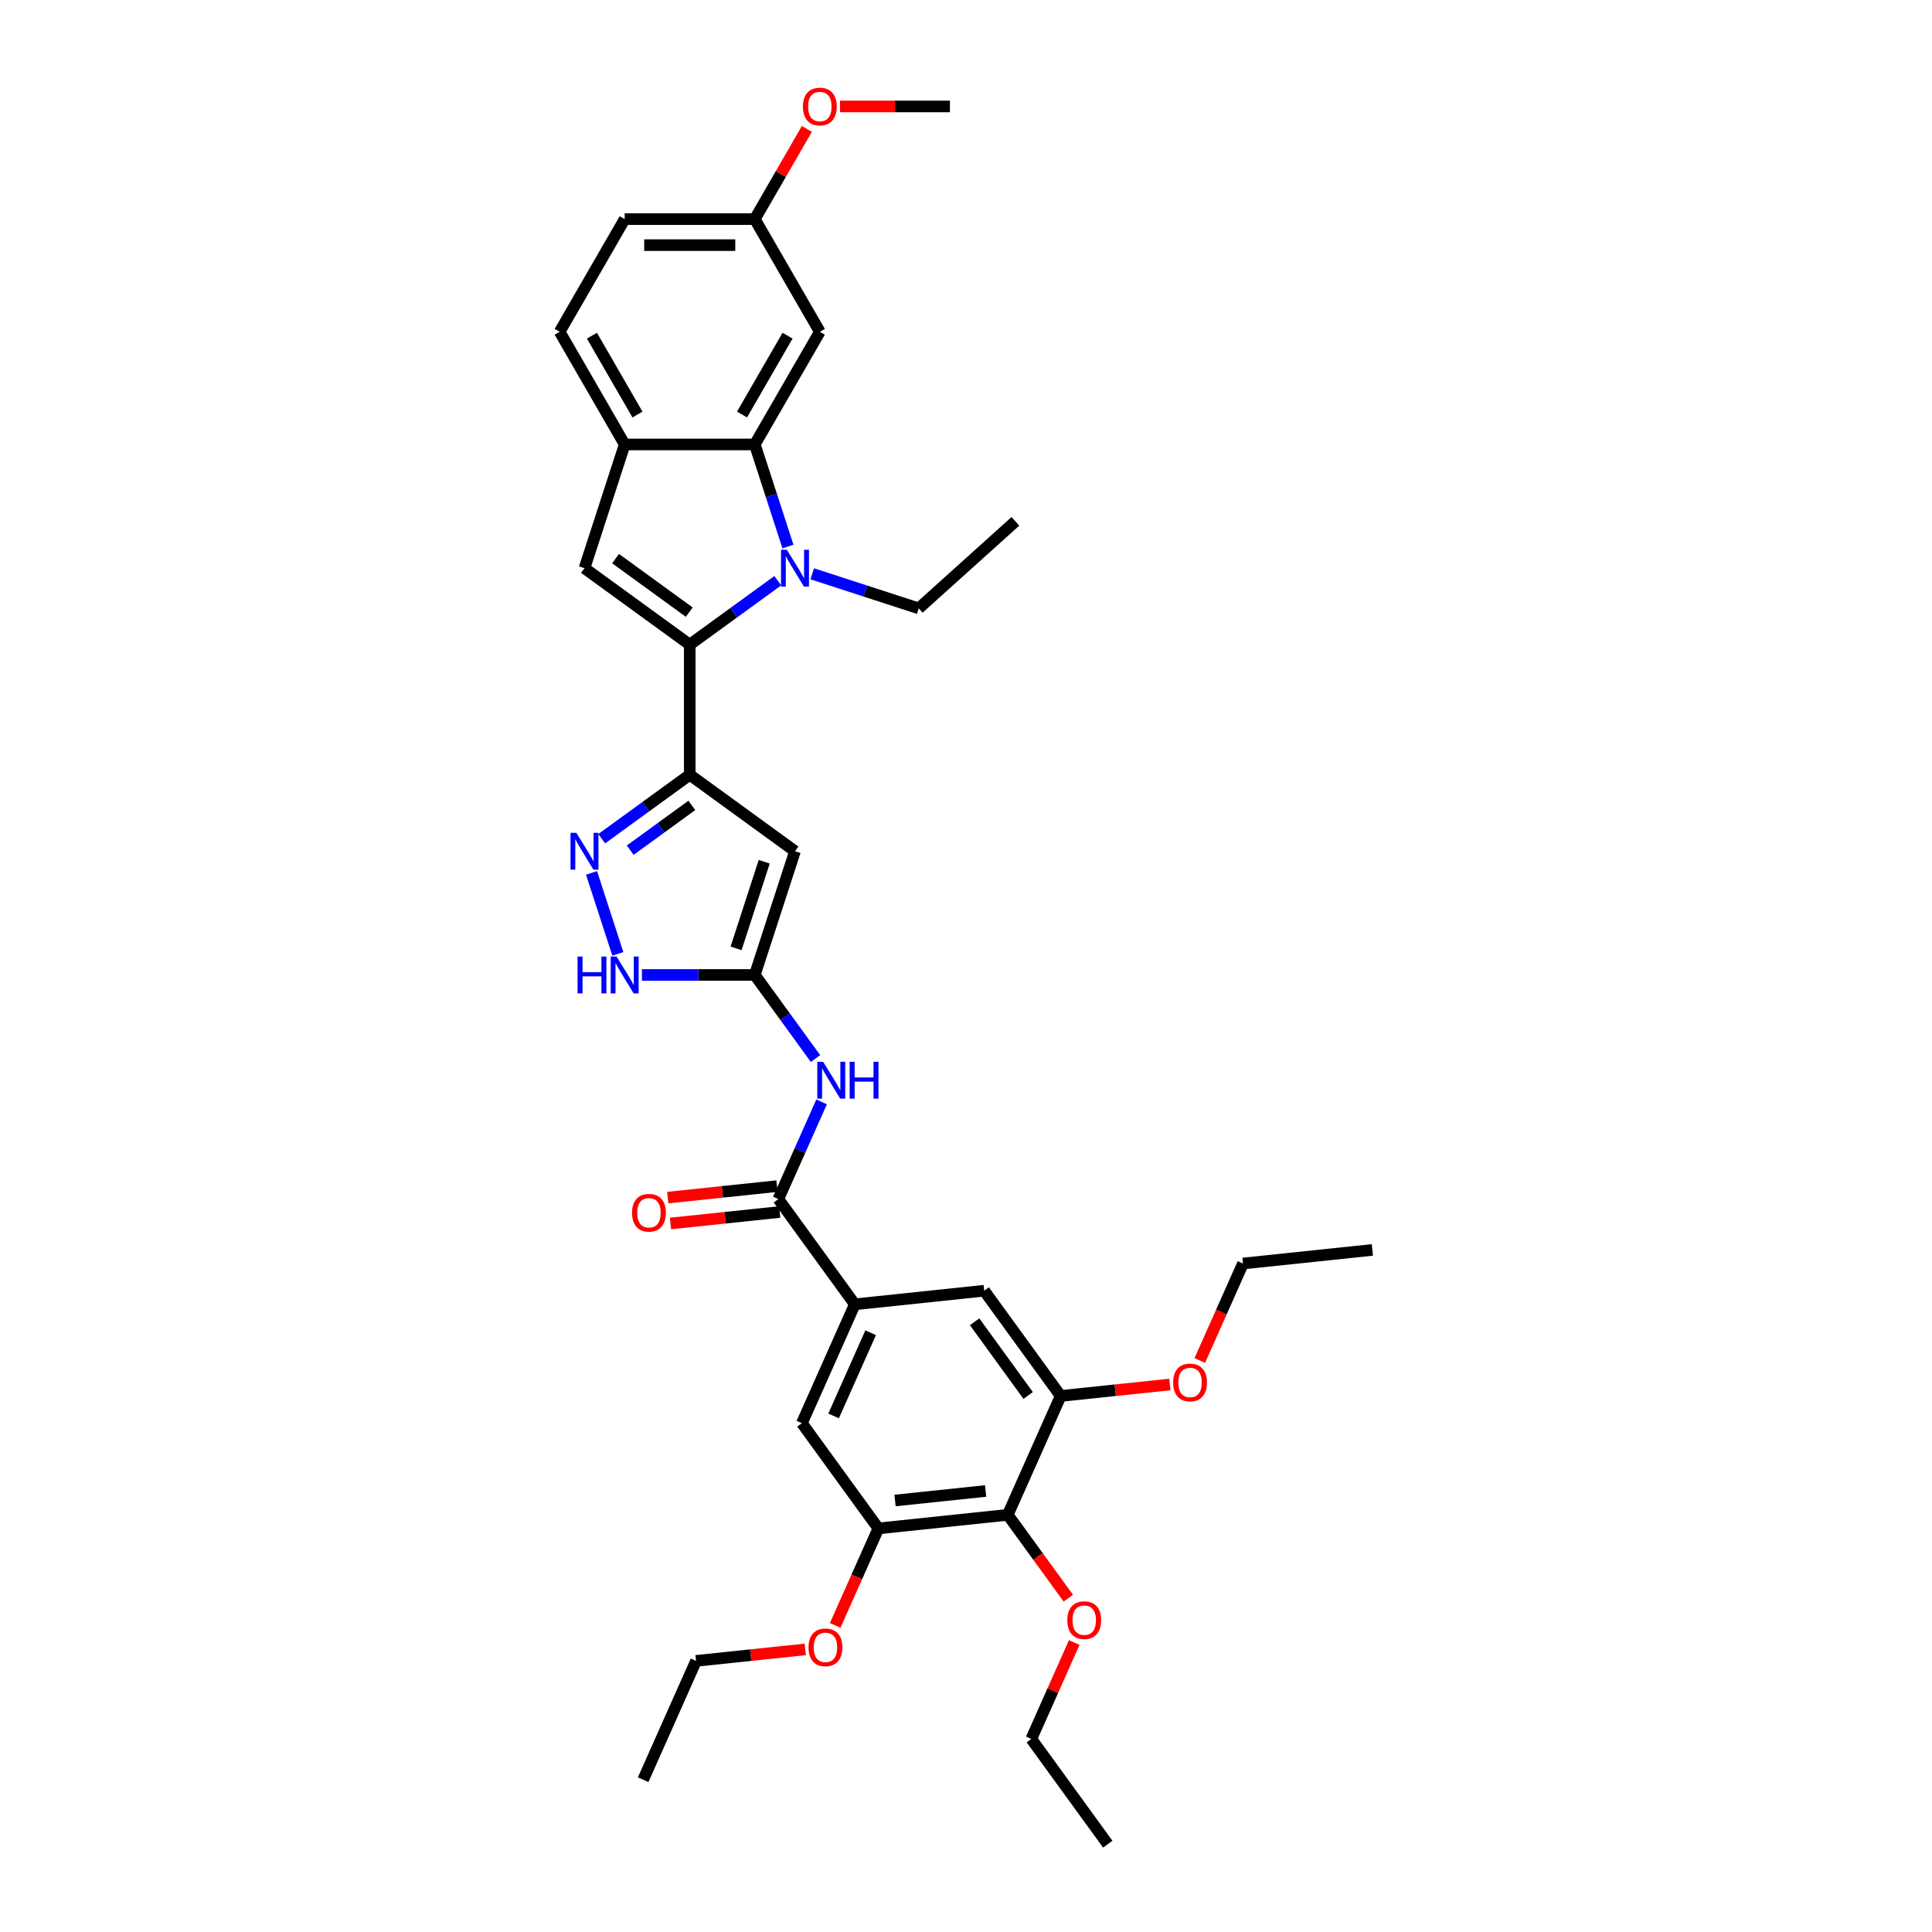 <?xml version='1.0' encoding='iso-8859-1'?>
<svg version='1.1' baseProfile='full'
              xmlns='http://www.w3.org/2000/svg'
                      xmlns:rdkit='http://www.rdkit.org/xml'
                      xmlns:xlink='http://www.w3.org/1999/xlink'
                  xml:space='preserve'
width='1000px' height='1000px' viewBox='0 0 1000 1000'>
<!-- END OF HEADER -->
<rect style='opacity:1.0;fill:#FFFFFF;stroke:none' width='1000' height='1000' x='0' y='0'> </rect>
<path class='bond-0' d='M 357.008,333.675 L 379.789,317.123' style='fill:none;fill-rule:evenodd;stroke:#000000;stroke-width:6px;stroke-linecap:butt;stroke-linejoin:miter;stroke-opacity:1' />
<path class='bond-0' d='M 379.789,317.123 L 402.571,300.571' style='fill:none;fill-rule:evenodd;stroke:#0000FF;stroke-width:6px;stroke-linecap:butt;stroke-linejoin:miter;stroke-opacity:1' />
<path class='bond-1' d='M 357.008,333.675 L 357.008,401.014' style='fill:none;fill-rule:evenodd;stroke:#000000;stroke-width:6px;stroke-linecap:butt;stroke-linejoin:miter;stroke-opacity:1' />
<path class='bond-5' d='M 357.008,333.675 L 302.529,294.094' style='fill:none;fill-rule:evenodd;stroke:#000000;stroke-width:6px;stroke-linecap:butt;stroke-linejoin:miter;stroke-opacity:1' />
<path class='bond-5' d='M 356.752,316.842 L 318.617,289.135' style='fill:none;fill-rule:evenodd;stroke:#000000;stroke-width:6px;stroke-linecap:butt;stroke-linejoin:miter;stroke-opacity:1' />
<path class='bond-3' d='M 407.841,282.875 L 399.259,256.463' style='fill:none;fill-rule:evenodd;stroke:#0000FF;stroke-width:6px;stroke-linecap:butt;stroke-linejoin:miter;stroke-opacity:1' />
<path class='bond-3' d='M 399.259,256.463 L 390.677,230.05' style='fill:none;fill-rule:evenodd;stroke:#000000;stroke-width:6px;stroke-linecap:butt;stroke-linejoin:miter;stroke-opacity:1' />
<path class='bond-21' d='M 420.402,296.991 L 447.966,305.947' style='fill:none;fill-rule:evenodd;stroke:#0000FF;stroke-width:6px;stroke-linecap:butt;stroke-linejoin:miter;stroke-opacity:1' />
<path class='bond-21' d='M 447.966,305.947 L 475.53,314.903' style='fill:none;fill-rule:evenodd;stroke:#000000;stroke-width:6px;stroke-linecap:butt;stroke-linejoin:miter;stroke-opacity:1' />
<path class='bond-2' d='M 357.008,401.014 L 411.486,440.595' style='fill:none;fill-rule:evenodd;stroke:#000000;stroke-width:6px;stroke-linecap:butt;stroke-linejoin:miter;stroke-opacity:1' />
<path class='bond-4' d='M 357.008,401.014 L 334.226,417.566' style='fill:none;fill-rule:evenodd;stroke:#000000;stroke-width:6px;stroke-linecap:butt;stroke-linejoin:miter;stroke-opacity:1' />
<path class='bond-4' d='M 334.226,417.566 L 311.445,434.117' style='fill:none;fill-rule:evenodd;stroke:#0000FF;stroke-width:6px;stroke-linecap:butt;stroke-linejoin:miter;stroke-opacity:1' />
<path class='bond-4' d='M 358.089,416.875 L 342.142,428.461' style='fill:none;fill-rule:evenodd;stroke:#000000;stroke-width:6px;stroke-linecap:butt;stroke-linejoin:miter;stroke-opacity:1' />
<path class='bond-4' d='M 342.142,428.461 L 326.195,440.048' style='fill:none;fill-rule:evenodd;stroke:#0000FF;stroke-width:6px;stroke-linecap:butt;stroke-linejoin:miter;stroke-opacity:1' />
<path class='bond-6' d='M 411.486,440.595 L 390.677,504.639' style='fill:none;fill-rule:evenodd;stroke:#000000;stroke-width:6px;stroke-linecap:butt;stroke-linejoin:miter;stroke-opacity:1' />
<path class='bond-6' d='M 395.556,446.04 L 380.99,490.87' style='fill:none;fill-rule:evenodd;stroke:#000000;stroke-width:6px;stroke-linecap:butt;stroke-linejoin:miter;stroke-opacity:1' />
<path class='bond-17' d='M 390.677,230.05 L 424.347,171.733' style='fill:none;fill-rule:evenodd;stroke:#000000;stroke-width:6px;stroke-linecap:butt;stroke-linejoin:miter;stroke-opacity:1' />
<path class='bond-17' d='M 384.064,214.569 L 407.633,173.746' style='fill:none;fill-rule:evenodd;stroke:#000000;stroke-width:6px;stroke-linecap:butt;stroke-linejoin:miter;stroke-opacity:1' />
<path class='bond-35' d='M 390.677,230.05 L 323.338,230.05' style='fill:none;fill-rule:evenodd;stroke:#000000;stroke-width:6px;stroke-linecap:butt;stroke-linejoin:miter;stroke-opacity:1' />
<path class='bond-10' d='M 306.174,451.814 L 319.789,493.715' style='fill:none;fill-rule:evenodd;stroke:#0000FF;stroke-width:6px;stroke-linecap:butt;stroke-linejoin:miter;stroke-opacity:1' />
<path class='bond-9' d='M 302.529,294.094 L 323.338,230.05' style='fill:none;fill-rule:evenodd;stroke:#000000;stroke-width:6px;stroke-linecap:butt;stroke-linejoin:miter;stroke-opacity:1' />
<path class='bond-8' d='M 390.677,504.639 L 406.392,526.269' style='fill:none;fill-rule:evenodd;stroke:#000000;stroke-width:6px;stroke-linecap:butt;stroke-linejoin:miter;stroke-opacity:1' />
<path class='bond-8' d='M 406.392,526.269 L 422.107,547.898' style='fill:none;fill-rule:evenodd;stroke:#0000FF;stroke-width:6px;stroke-linecap:butt;stroke-linejoin:miter;stroke-opacity:1' />
<path class='bond-36' d='M 390.677,504.639 L 361.465,504.639' style='fill:none;fill-rule:evenodd;stroke:#000000;stroke-width:6px;stroke-linecap:butt;stroke-linejoin:miter;stroke-opacity:1' />
<path class='bond-36' d='M 361.465,504.639 L 332.254,504.639' style='fill:none;fill-rule:evenodd;stroke:#0000FF;stroke-width:6px;stroke-linecap:butt;stroke-linejoin:miter;stroke-opacity:1' />
<path class='bond-7' d='M 402.869,620.635 L 414.066,595.485' style='fill:none;fill-rule:evenodd;stroke:#000000;stroke-width:6px;stroke-linecap:butt;stroke-linejoin:miter;stroke-opacity:1' />
<path class='bond-7' d='M 414.066,595.485 L 425.263,570.336' style='fill:none;fill-rule:evenodd;stroke:#0000FF;stroke-width:6px;stroke-linecap:butt;stroke-linejoin:miter;stroke-opacity:1' />
<path class='bond-11' d='M 402.869,620.635 L 442.45,675.113' style='fill:none;fill-rule:evenodd;stroke:#000000;stroke-width:6px;stroke-linecap:butt;stroke-linejoin:miter;stroke-opacity:1' />
<path class='bond-18' d='M 402.165,613.938 L 373.899,616.909' style='fill:none;fill-rule:evenodd;stroke:#000000;stroke-width:6px;stroke-linecap:butt;stroke-linejoin:miter;stroke-opacity:1' />
<path class='bond-18' d='M 373.899,616.909 L 345.632,619.88' style='fill:none;fill-rule:evenodd;stroke:#FF0000;stroke-width:6px;stroke-linecap:butt;stroke-linejoin:miter;stroke-opacity:1' />
<path class='bond-18' d='M 403.573,627.332 L 375.306,630.303' style='fill:none;fill-rule:evenodd;stroke:#000000;stroke-width:6px;stroke-linecap:butt;stroke-linejoin:miter;stroke-opacity:1' />
<path class='bond-18' d='M 375.306,630.303 L 347.04,633.274' style='fill:none;fill-rule:evenodd;stroke:#FF0000;stroke-width:6px;stroke-linecap:butt;stroke-linejoin:miter;stroke-opacity:1' />
<path class='bond-19' d='M 323.338,230.05 L 289.668,171.733' style='fill:none;fill-rule:evenodd;stroke:#000000;stroke-width:6px;stroke-linecap:butt;stroke-linejoin:miter;stroke-opacity:1' />
<path class='bond-19' d='M 329.951,214.569 L 306.382,173.746' style='fill:none;fill-rule:evenodd;stroke:#000000;stroke-width:6px;stroke-linecap:butt;stroke-linejoin:miter;stroke-opacity:1' />
<path class='bond-15' d='M 442.45,675.113 L 509.42,668.074' style='fill:none;fill-rule:evenodd;stroke:#000000;stroke-width:6px;stroke-linecap:butt;stroke-linejoin:miter;stroke-opacity:1' />
<path class='bond-16' d='M 442.45,675.113 L 415.061,736.631' style='fill:none;fill-rule:evenodd;stroke:#000000;stroke-width:6px;stroke-linecap:butt;stroke-linejoin:miter;stroke-opacity:1' />
<path class='bond-16' d='M 450.645,689.819 L 431.473,732.881' style='fill:none;fill-rule:evenodd;stroke:#000000;stroke-width:6px;stroke-linecap:butt;stroke-linejoin:miter;stroke-opacity:1' />
<path class='bond-12' d='M 521.612,784.071 L 454.642,791.11' style='fill:none;fill-rule:evenodd;stroke:#000000;stroke-width:6px;stroke-linecap:butt;stroke-linejoin:miter;stroke-opacity:1' />
<path class='bond-12' d='M 510.159,771.732 L 463.279,776.66' style='fill:none;fill-rule:evenodd;stroke:#000000;stroke-width:6px;stroke-linecap:butt;stroke-linejoin:miter;stroke-opacity:1' />
<path class='bond-22' d='M 521.612,784.071 L 537.288,805.647' style='fill:none;fill-rule:evenodd;stroke:#000000;stroke-width:6px;stroke-linecap:butt;stroke-linejoin:miter;stroke-opacity:1' />
<path class='bond-22' d='M 537.288,805.647 L 552.964,827.223' style='fill:none;fill-rule:evenodd;stroke:#FF0000;stroke-width:6px;stroke-linecap:butt;stroke-linejoin:miter;stroke-opacity:1' />
<path class='bond-38' d='M 521.612,784.071 L 549.001,722.553' style='fill:none;fill-rule:evenodd;stroke:#000000;stroke-width:6px;stroke-linecap:butt;stroke-linejoin:miter;stroke-opacity:1' />
<path class='bond-13' d='M 549.001,722.553 L 509.42,668.074' style='fill:none;fill-rule:evenodd;stroke:#000000;stroke-width:6px;stroke-linecap:butt;stroke-linejoin:miter;stroke-opacity:1' />
<path class='bond-13' d='M 532.169,722.298 L 504.462,684.162' style='fill:none;fill-rule:evenodd;stroke:#000000;stroke-width:6px;stroke-linecap:butt;stroke-linejoin:miter;stroke-opacity:1' />
<path class='bond-23' d='M 549.001,722.553 L 577.268,719.582' style='fill:none;fill-rule:evenodd;stroke:#000000;stroke-width:6px;stroke-linecap:butt;stroke-linejoin:miter;stroke-opacity:1' />
<path class='bond-23' d='M 577.268,719.582 L 605.534,716.611' style='fill:none;fill-rule:evenodd;stroke:#FF0000;stroke-width:6px;stroke-linecap:butt;stroke-linejoin:miter;stroke-opacity:1' />
<path class='bond-14' d='M 454.642,791.11 L 415.061,736.631' style='fill:none;fill-rule:evenodd;stroke:#000000;stroke-width:6px;stroke-linecap:butt;stroke-linejoin:miter;stroke-opacity:1' />
<path class='bond-24' d='M 454.642,791.11 L 443.468,816.205' style='fill:none;fill-rule:evenodd;stroke:#000000;stroke-width:6px;stroke-linecap:butt;stroke-linejoin:miter;stroke-opacity:1' />
<path class='bond-24' d='M 443.468,816.205 L 432.295,841.301' style='fill:none;fill-rule:evenodd;stroke:#FF0000;stroke-width:6px;stroke-linecap:butt;stroke-linejoin:miter;stroke-opacity:1' />
<path class='bond-20' d='M 424.347,171.733 L 390.677,113.415' style='fill:none;fill-rule:evenodd;stroke:#000000;stroke-width:6px;stroke-linecap:butt;stroke-linejoin:miter;stroke-opacity:1' />
<path class='bond-25' d='M 289.668,171.733 L 323.338,113.415' style='fill:none;fill-rule:evenodd;stroke:#000000;stroke-width:6px;stroke-linecap:butt;stroke-linejoin:miter;stroke-opacity:1' />
<path class='bond-26' d='M 390.677,113.415 L 404.157,90.068' style='fill:none;fill-rule:evenodd;stroke:#000000;stroke-width:6px;stroke-linecap:butt;stroke-linejoin:miter;stroke-opacity:1' />
<path class='bond-26' d='M 404.157,90.068 L 417.637,66.72' style='fill:none;fill-rule:evenodd;stroke:#FF0000;stroke-width:6px;stroke-linecap:butt;stroke-linejoin:miter;stroke-opacity:1' />
<path class='bond-37' d='M 390.677,113.415 L 323.338,113.415' style='fill:none;fill-rule:evenodd;stroke:#000000;stroke-width:6px;stroke-linecap:butt;stroke-linejoin:miter;stroke-opacity:1' />
<path class='bond-37' d='M 380.576,126.883 L 333.439,126.883' style='fill:none;fill-rule:evenodd;stroke:#000000;stroke-width:6px;stroke-linecap:butt;stroke-linejoin:miter;stroke-opacity:1' />
<path class='bond-31' d='M 475.53,314.903 L 525.573,269.844' style='fill:none;fill-rule:evenodd;stroke:#000000;stroke-width:6px;stroke-linecap:butt;stroke-linejoin:miter;stroke-opacity:1' />
<path class='bond-27' d='M 556.018,850.172 L 544.911,875.119' style='fill:none;fill-rule:evenodd;stroke:#FF0000;stroke-width:6px;stroke-linecap:butt;stroke-linejoin:miter;stroke-opacity:1' />
<path class='bond-27' d='M 544.911,875.119 L 533.804,900.067' style='fill:none;fill-rule:evenodd;stroke:#000000;stroke-width:6px;stroke-linecap:butt;stroke-linejoin:miter;stroke-opacity:1' />
<path class='bond-28' d='M 621.015,704.188 L 632.188,679.092' style='fill:none;fill-rule:evenodd;stroke:#FF0000;stroke-width:6px;stroke-linecap:butt;stroke-linejoin:miter;stroke-opacity:1' />
<path class='bond-28' d='M 632.188,679.092 L 643.361,653.997' style='fill:none;fill-rule:evenodd;stroke:#000000;stroke-width:6px;stroke-linecap:butt;stroke-linejoin:miter;stroke-opacity:1' />
<path class='bond-29' d='M 416.815,853.724 L 388.548,856.695' style='fill:none;fill-rule:evenodd;stroke:#FF0000;stroke-width:6px;stroke-linecap:butt;stroke-linejoin:miter;stroke-opacity:1' />
<path class='bond-29' d='M 388.548,856.695 L 360.282,859.666' style='fill:none;fill-rule:evenodd;stroke:#000000;stroke-width:6px;stroke-linecap:butt;stroke-linejoin:miter;stroke-opacity:1' />
<path class='bond-30' d='M 434.785,55.097 L 463.235,55.097' style='fill:none;fill-rule:evenodd;stroke:#FF0000;stroke-width:6px;stroke-linecap:butt;stroke-linejoin:miter;stroke-opacity:1' />
<path class='bond-30' d='M 463.235,55.097 L 491.686,55.097' style='fill:none;fill-rule:evenodd;stroke:#000000;stroke-width:6px;stroke-linecap:butt;stroke-linejoin:miter;stroke-opacity:1' />
<path class='bond-34' d='M 533.804,900.067 L 573.385,954.545' style='fill:none;fill-rule:evenodd;stroke:#000000;stroke-width:6px;stroke-linecap:butt;stroke-linejoin:miter;stroke-opacity:1' />
<path class='bond-33' d='M 643.361,653.997 L 710.332,646.958' style='fill:none;fill-rule:evenodd;stroke:#000000;stroke-width:6px;stroke-linecap:butt;stroke-linejoin:miter;stroke-opacity:1' />
<path class='bond-32' d='M 360.282,859.666 L 332.893,921.183' style='fill:none;fill-rule:evenodd;stroke:#000000;stroke-width:6px;stroke-linecap:butt;stroke-linejoin:miter;stroke-opacity:1' />
<path  class='atom-1' d='M 407.271 284.558
L 413.52 294.659
Q 414.139 295.656, 415.136 297.461
Q 416.133 299.265, 416.187 299.373
L 416.187 284.558
L 418.719 284.558
L 418.719 303.629
L 416.106 303.629
L 409.399 292.585
Q 408.618 291.292, 407.783 289.811
Q 406.975 288.329, 406.732 287.872
L 406.732 303.629
L 404.254 303.629
L 404.254 284.558
L 407.271 284.558
' fill='#0000FF'/>
<path  class='atom-5' d='M 298.314 431.06
L 304.563 441.161
Q 305.182 442.157, 306.179 443.962
Q 307.175 445.767, 307.229 445.874
L 307.229 431.06
L 309.761 431.06
L 309.761 450.13
L 307.148 450.13
L 300.441 439.087
Q 299.66 437.794, 298.825 436.312
Q 298.017 434.831, 297.775 434.373
L 297.775 450.13
L 295.297 450.13
L 295.297 431.06
L 298.314 431.06
' fill='#0000FF'/>
<path  class='atom-9' d='M 426.043 549.582
L 432.292 559.683
Q 432.912 560.679, 433.908 562.484
Q 434.905 564.289, 434.959 564.397
L 434.959 549.582
L 437.491 549.582
L 437.491 568.652
L 434.878 568.652
L 428.171 557.609
Q 427.39 556.316, 426.555 554.834
Q 425.747 553.353, 425.504 552.895
L 425.504 568.652
L 423.026 568.652
L 423.026 549.582
L 426.043 549.582
' fill='#0000FF'/>
<path  class='atom-9' d='M 439.78 549.582
L 442.366 549.582
L 442.366 557.69
L 452.117 557.69
L 452.117 549.582
L 454.703 549.582
L 454.703 568.652
L 452.117 568.652
L 452.117 559.844
L 442.366 559.844
L 442.366 568.652
L 439.78 568.652
L 439.78 549.582
' fill='#0000FF'/>
<path  class='atom-11' d='M 298.948 495.103
L 301.534 495.103
L 301.534 503.211
L 311.284 503.211
L 311.284 495.103
L 313.87 495.103
L 313.87 514.174
L 311.284 514.174
L 311.284 505.366
L 301.534 505.366
L 301.534 514.174
L 298.948 514.174
L 298.948 495.103
' fill='#0000FF'/>
<path  class='atom-11' d='M 319.123 495.103
L 325.372 505.204
Q 325.991 506.201, 326.988 508.006
Q 327.984 509.81, 328.038 509.918
L 328.038 495.103
L 330.57 495.103
L 330.57 514.174
L 327.957 514.174
L 321.25 503.13
Q 320.469 501.837, 319.634 500.356
Q 318.826 498.874, 318.584 498.416
L 318.584 514.174
L 316.106 514.174
L 316.106 495.103
L 319.123 495.103
' fill='#0000FF'/>
<path  class='atom-19' d='M 327.144 627.727
Q 327.144 623.148, 329.407 620.59
Q 331.67 618.031, 335.899 618.031
Q 340.127 618.031, 342.39 620.59
Q 344.653 623.148, 344.653 627.727
Q 344.653 632.36, 342.363 635
Q 340.074 637.613, 335.899 637.613
Q 331.697 637.613, 329.407 635
Q 327.144 632.387, 327.144 627.727
M 335.899 635.458
Q 338.808 635.458, 340.37 633.519
Q 341.959 631.552, 341.959 627.727
Q 341.959 623.983, 340.37 622.098
Q 338.808 620.185, 335.899 620.185
Q 332.989 620.185, 331.4 622.071
Q 329.838 623.956, 329.838 627.727
Q 329.838 631.579, 331.4 633.519
Q 332.989 635.458, 335.899 635.458
' fill='#FF0000'/>
<path  class='atom-23' d='M 552.439 838.603
Q 552.439 834.024, 554.702 831.465
Q 556.964 828.906, 561.193 828.906
Q 565.422 828.906, 567.685 831.465
Q 569.947 834.024, 569.947 838.603
Q 569.947 843.236, 567.658 845.876
Q 565.368 848.489, 561.193 848.489
Q 556.991 848.489, 554.702 845.876
Q 552.439 843.263, 552.439 838.603
M 561.193 846.334
Q 564.102 846.334, 565.665 844.394
Q 567.254 842.428, 567.254 838.603
Q 567.254 834.859, 565.665 832.974
Q 564.102 831.061, 561.193 831.061
Q 558.284 831.061, 556.695 832.947
Q 555.133 834.832, 555.133 838.603
Q 555.133 842.455, 556.695 844.394
Q 558.284 846.334, 561.193 846.334
' fill='#FF0000'/>
<path  class='atom-24' d='M 607.218 715.568
Q 607.218 710.989, 609.48 708.43
Q 611.743 705.871, 615.972 705.871
Q 620.201 705.871, 622.463 708.43
Q 624.726 710.989, 624.726 715.568
Q 624.726 720.201, 622.436 722.841
Q 620.147 725.454, 615.972 725.454
Q 611.77 725.454, 609.48 722.841
Q 607.218 720.228, 607.218 715.568
M 615.972 723.299
Q 618.881 723.299, 620.443 721.359
Q 622.032 719.393, 622.032 715.568
Q 622.032 711.824, 620.443 709.939
Q 618.881 708.026, 615.972 708.026
Q 613.063 708.026, 611.474 709.912
Q 609.911 711.797, 609.911 715.568
Q 609.911 719.42, 611.474 721.359
Q 613.063 723.299, 615.972 723.299
' fill='#FF0000'/>
<path  class='atom-25' d='M 418.498 852.681
Q 418.498 848.102, 420.761 845.543
Q 423.023 842.984, 427.252 842.984
Q 431.481 842.984, 433.744 845.543
Q 436.006 848.102, 436.006 852.681
Q 436.006 857.314, 433.717 859.954
Q 431.427 862.566, 427.252 862.566
Q 423.05 862.566, 420.761 859.954
Q 418.498 857.341, 418.498 852.681
M 427.252 860.411
Q 430.161 860.411, 431.724 858.472
Q 433.313 856.506, 433.313 852.681
Q 433.313 848.937, 431.724 847.051
Q 430.161 845.139, 427.252 845.139
Q 424.343 845.139, 422.754 847.024
Q 421.192 848.91, 421.192 852.681
Q 421.192 856.533, 422.754 858.472
Q 424.343 860.411, 427.252 860.411
' fill='#FF0000'/>
<path  class='atom-27' d='M 415.593 55.151
Q 415.593 50.572, 417.855 48.013
Q 420.118 45.455, 424.347 45.455
Q 428.576 45.455, 430.838 48.013
Q 433.101 50.572, 433.101 55.151
Q 433.101 59.784, 430.812 62.424
Q 428.522 65.037, 424.347 65.037
Q 420.145 65.037, 417.855 62.424
Q 415.593 59.811, 415.593 55.151
M 424.347 62.882
Q 427.256 62.882, 428.818 60.943
Q 430.407 58.976, 430.407 55.151
Q 430.407 51.407, 428.818 49.522
Q 427.256 47.609, 424.347 47.609
Q 421.438 47.609, 419.849 49.495
Q 418.286 51.38, 418.286 55.151
Q 418.286 59.003, 419.849 60.943
Q 421.438 62.882, 424.347 62.882
' fill='#FF0000'/>
</svg>
